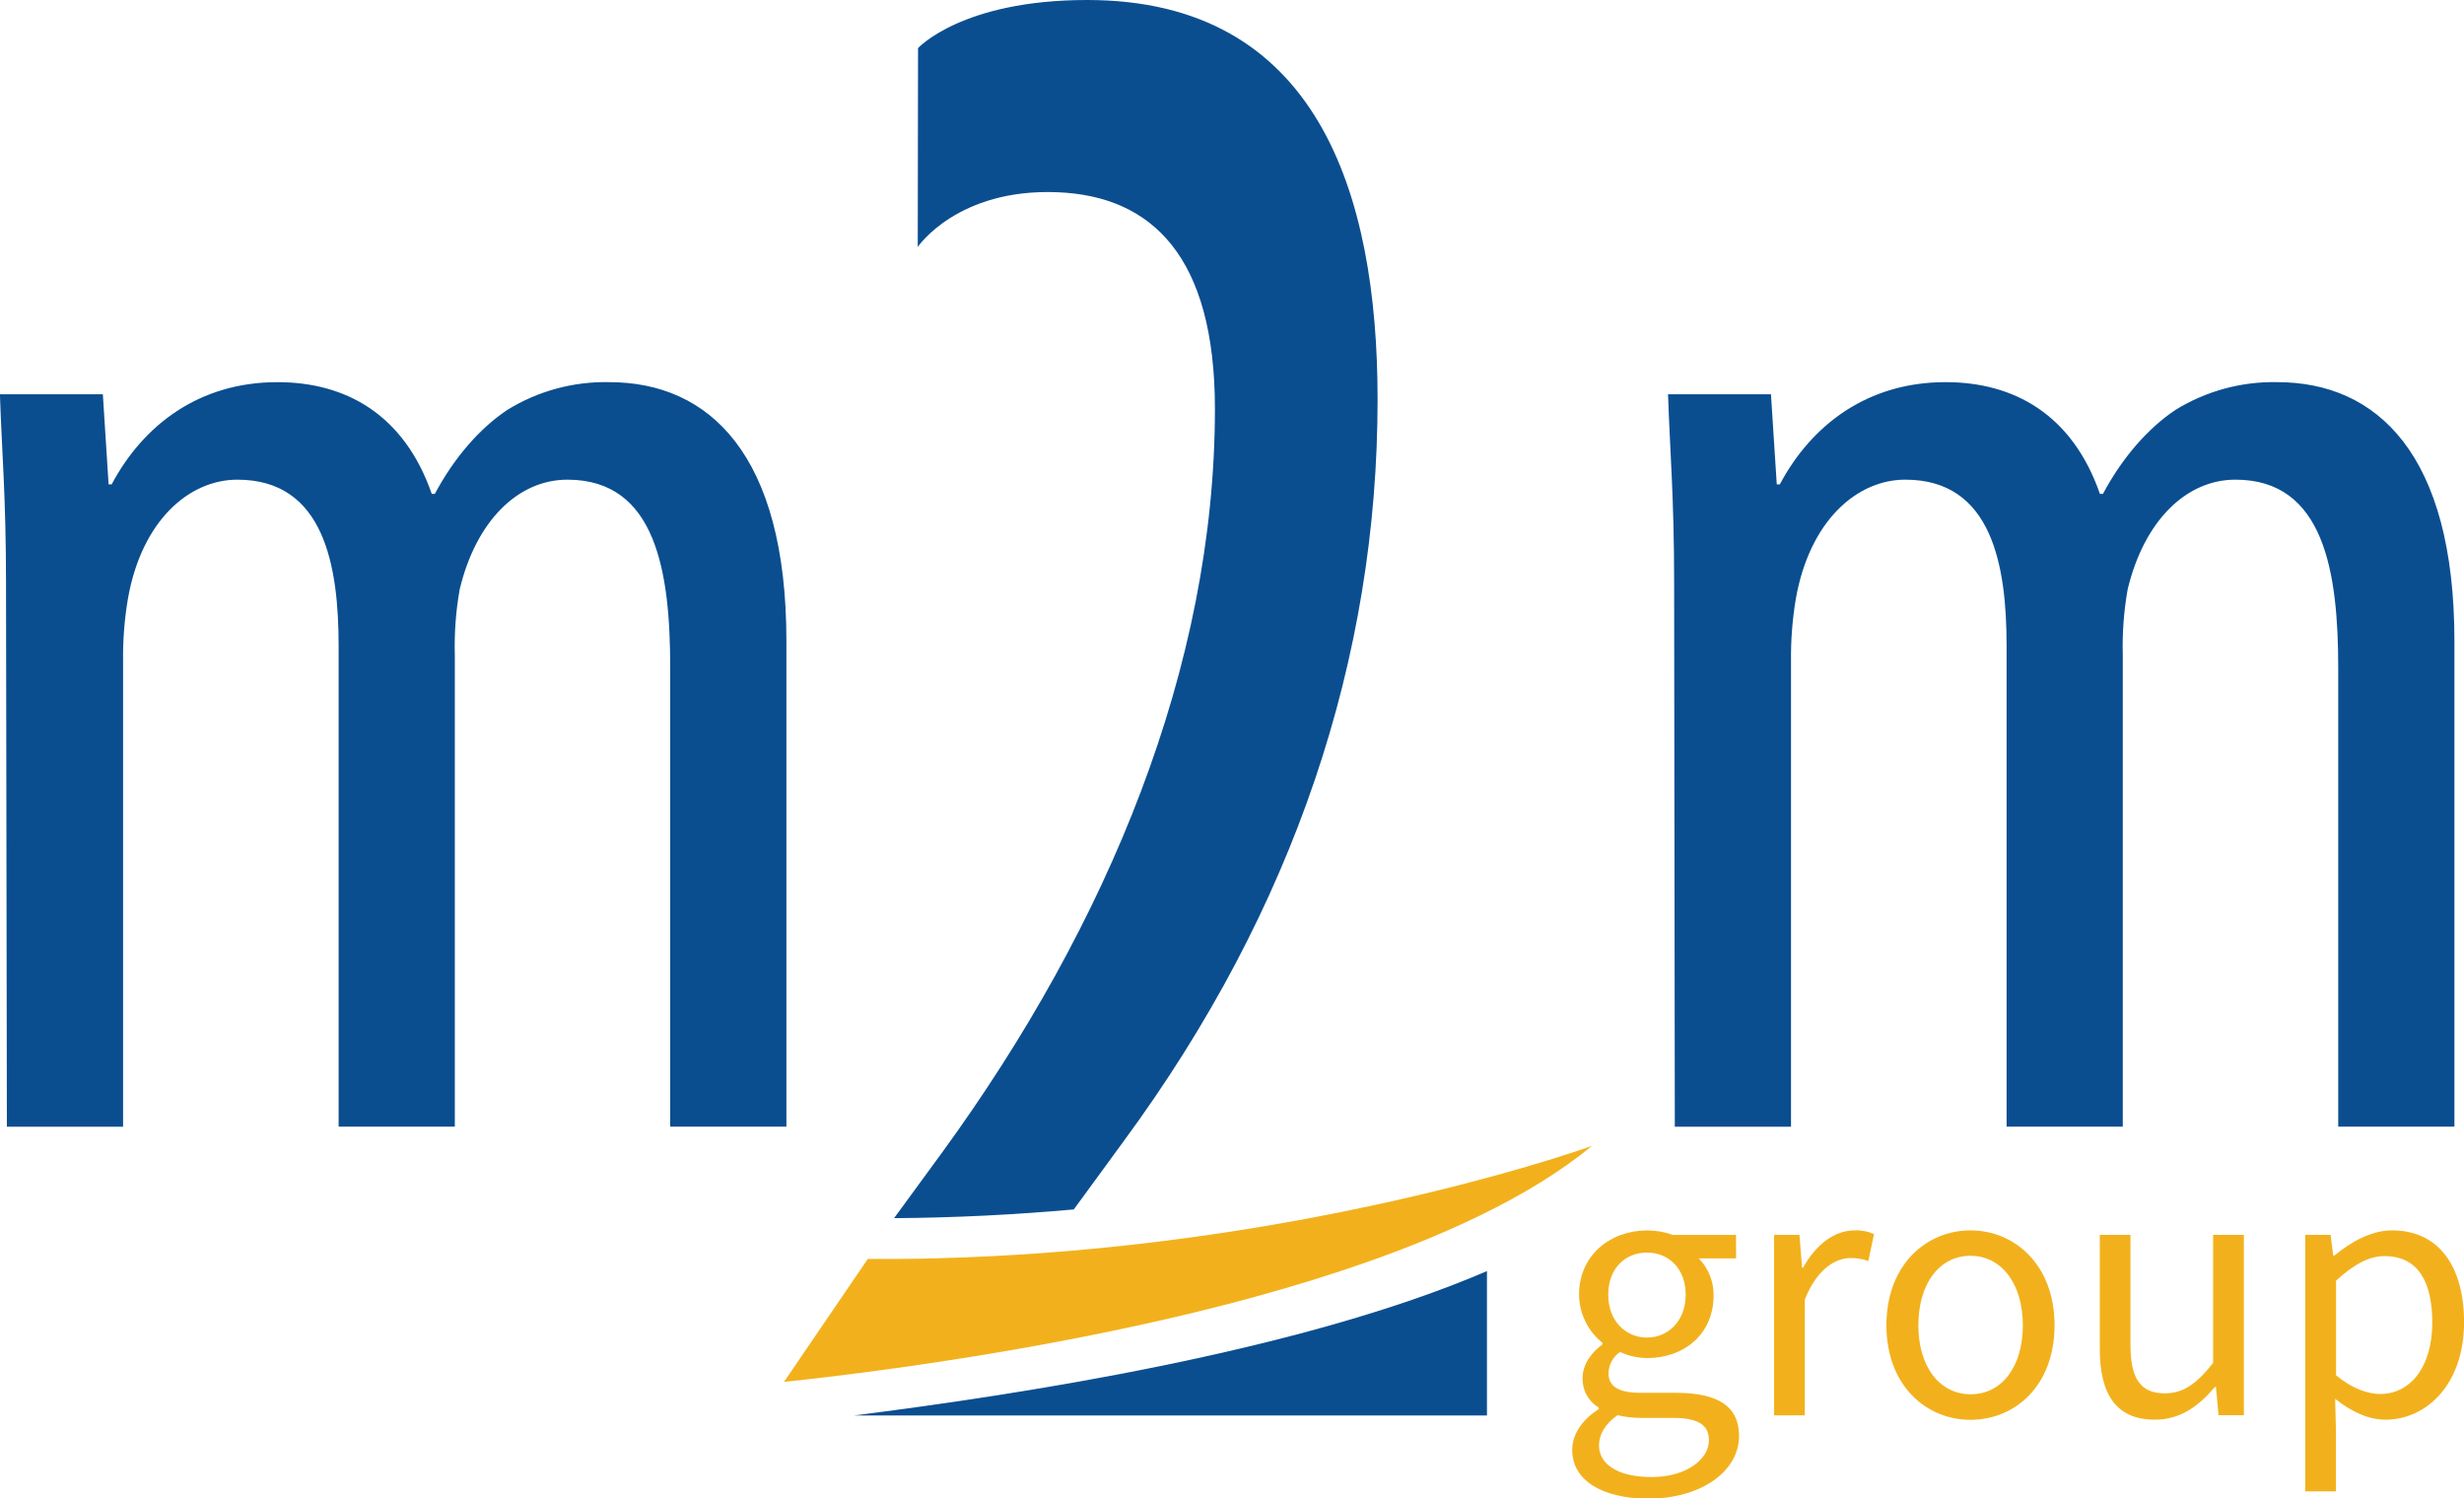 <?xml version="1.0" encoding="UTF-8"?> <svg xmlns="http://www.w3.org/2000/svg" width="222" height="135" viewBox="0 0 222 135" fill="none"><g clip-path="url(#clip0_932_22807)"><path d="M0.542 52.561C0.542 44.798 0.171 40.821 -0.008 35.526H9.266L9.785 43.645H10.06C12.904 38.297 17.942 34.434 24.995 34.434C31.176 34.434 36.415 37.356 38.901 44.503H39.176C40.921 41.229 43.237 38.584 45.693 36.944C48.449 35.237 51.646 34.364 54.892 34.434C63.887 34.434 70.853 40.938 70.853 57.756V101.517H60.384V60.172C60.384 51.55 59.124 43.22 51.124 43.22C46.692 43.22 42.892 46.914 41.414 53.116C41.068 55.08 40.922 57.073 40.978 59.066V101.517H30.509V58.207C30.509 50.952 29.2 43.22 21.388 43.22C17.026 43.22 12.76 46.927 11.525 53.949C11.21 55.811 11.064 57.698 11.089 59.586V101.522H0.62L0.542 52.561Z" fill="#0A4E90"></path><path d="M150.835 52.56C150.835 44.798 150.464 40.821 150.285 35.526H159.559L160.082 43.644H160.357C163.201 38.297 168.239 34.433 175.293 34.433C181.469 34.433 186.712 37.356 189.199 44.503H189.469C191.214 41.229 193.534 38.583 195.99 36.944C198.741 35.239 201.931 34.367 205.172 34.433C214.167 34.433 221.137 40.938 221.137 57.756V101.517H210.668V60.171C210.668 51.55 209.403 43.219 201.408 43.219C196.976 43.219 193.177 46.914 191.694 53.115C191.348 55.079 191.202 57.073 191.257 59.065V101.517H180.789V58.207C180.789 50.952 179.48 43.219 171.663 43.219C167.301 43.219 163.04 46.927 161.801 53.948C161.488 55.811 161.342 57.697 161.365 59.586V101.521H150.896L150.835 52.56Z" fill="#0A4E90"></path><path d="M133.971 114.531C116.959 121.851 91.616 125.676 76.934 127.541H133.971V114.531ZM97.95 0C86.648 0 82.713 4.337 82.713 4.337L82.687 22.251C82.687 22.251 86.251 16.961 95.267 17.321C103.804 17.659 109.461 23.136 109.461 36.836C109.461 60.067 99.843 83.281 84.916 103.798L80.554 109.761C86.177 109.726 91.603 109.435 96.746 108.976L101.252 102.809C116.658 81.872 124.117 59.247 124.117 35.994C124.117 17.347 118.656 0 97.95 0Z" fill="#0A4E90"></path><path d="M141.652 130.642C141.652 129.25 142.525 127.936 144.047 126.965V126.83C143.588 126.556 143.21 126.164 142.953 125.696C142.696 125.228 142.57 124.701 142.586 124.168C142.586 122.819 143.537 121.744 144.383 121.132V121.002C143.73 120.477 143.202 119.816 142.836 119.065C142.47 118.313 142.276 117.491 142.267 116.657C142.267 113.105 145.085 110.867 148.4 110.867C149.188 110.864 149.969 111.001 150.708 111.271H156.413V113.387H153.055C153.488 113.829 153.829 114.352 154.058 114.926C154.287 115.5 154.4 116.113 154.389 116.73C154.389 120.2 151.742 122.368 148.4 122.368C147.559 122.361 146.728 122.173 145.966 121.817C145.651 122.03 145.391 122.315 145.21 122.649C145.028 122.983 144.93 123.355 144.924 123.734C144.924 124.766 145.596 125.499 147.79 125.499H150.97C154.769 125.499 156.684 126.687 156.684 129.402C156.684 132.438 153.469 135.04 148.418 135.04C144.413 134.996 141.652 133.44 141.652 130.642ZM153.971 129.775C153.971 128.275 152.823 127.759 150.677 127.759H147.855C147.14 127.76 146.427 127.678 145.731 127.516C144.562 128.34 144.065 129.307 144.065 130.239C144.065 131.974 145.836 133.088 148.806 133.088C151.903 133.101 153.971 131.488 153.971 129.788V129.775ZM151.877 116.657C151.877 114.298 150.328 112.862 148.387 112.862C146.446 112.862 144.898 114.276 144.898 116.657C144.898 119.037 146.485 120.521 148.387 120.521C150.289 120.521 151.877 119.02 151.877 116.657Z" fill="#F2B11C"></path><path d="M159.842 111.267H162.127L162.359 114.224H162.45C163.589 112.164 165.259 110.863 167.1 110.863C167.7 110.836 168.298 110.951 168.845 111.197L168.33 113.621C167.821 113.439 167.284 113.347 166.742 113.353C165.36 113.353 163.711 114.341 162.607 117.091V127.529H159.842V111.267Z" fill="#F2B11C"></path><path d="M169.961 119.415C169.961 113.99 173.529 110.863 177.533 110.863C181.538 110.863 185.11 113.99 185.11 119.415C185.11 124.84 181.564 127.932 177.533 127.932C173.503 127.932 169.961 124.793 169.961 119.415ZM182.253 119.415C182.253 115.69 180.347 113.153 177.533 113.153C174.72 113.153 172.84 115.69 172.84 119.415C172.84 123.14 174.746 125.63 177.555 125.63C180.364 125.63 182.253 123.136 182.253 119.415Z" fill="#F2B11C"></path><path d="M189.186 121.561V111.266H191.951V121.21C191.951 124.245 192.871 125.546 195.035 125.546C196.706 125.546 197.866 124.722 199.397 122.81V111.266H202.167V127.519H199.886L199.65 124.974H199.558C198.045 126.747 196.409 127.918 194.167 127.918C190.725 127.931 189.186 125.711 189.186 121.561Z" fill="#F2B11C"></path><path d="M207.697 111.267H209.983L210.219 113.14H210.31C211.789 111.921 213.625 110.863 215.518 110.863C219.745 110.863 222.005 114.124 222.005 119.146C222.005 124.684 218.659 127.919 214.921 127.919C213.425 127.919 211.889 127.234 210.389 126.037L210.463 128.873V134.377H207.697V111.267ZM219.143 119.172C219.143 115.582 217.913 113.179 214.834 113.179C213.451 113.179 212.055 113.934 210.472 115.395V123.917C211.955 125.153 213.372 125.604 214.454 125.604C217.15 125.604 219.143 123.184 219.143 119.172Z" fill="#F2B11C"></path><path d="M143.432 103.25C137.818 107.873 129.727 111.576 120.793 114.525C107.498 118.923 92.34 121.65 80.72 123.272C78.508 123.58 76.423 123.849 74.504 124.079C73.126 124.244 71.83 124.391 70.635 124.513L78.185 113.437C80.305 113.437 82.395 113.437 84.454 113.376C87.673 113.289 90.811 113.133 93.867 112.908C122.421 110.822 143.057 103.384 143.432 103.25Z" fill="#F2B11C"></path></g><defs><clipPath id="clip0_932_22807"><rect width="222" height="135" fill="white"></rect></clipPath></defs></svg> 